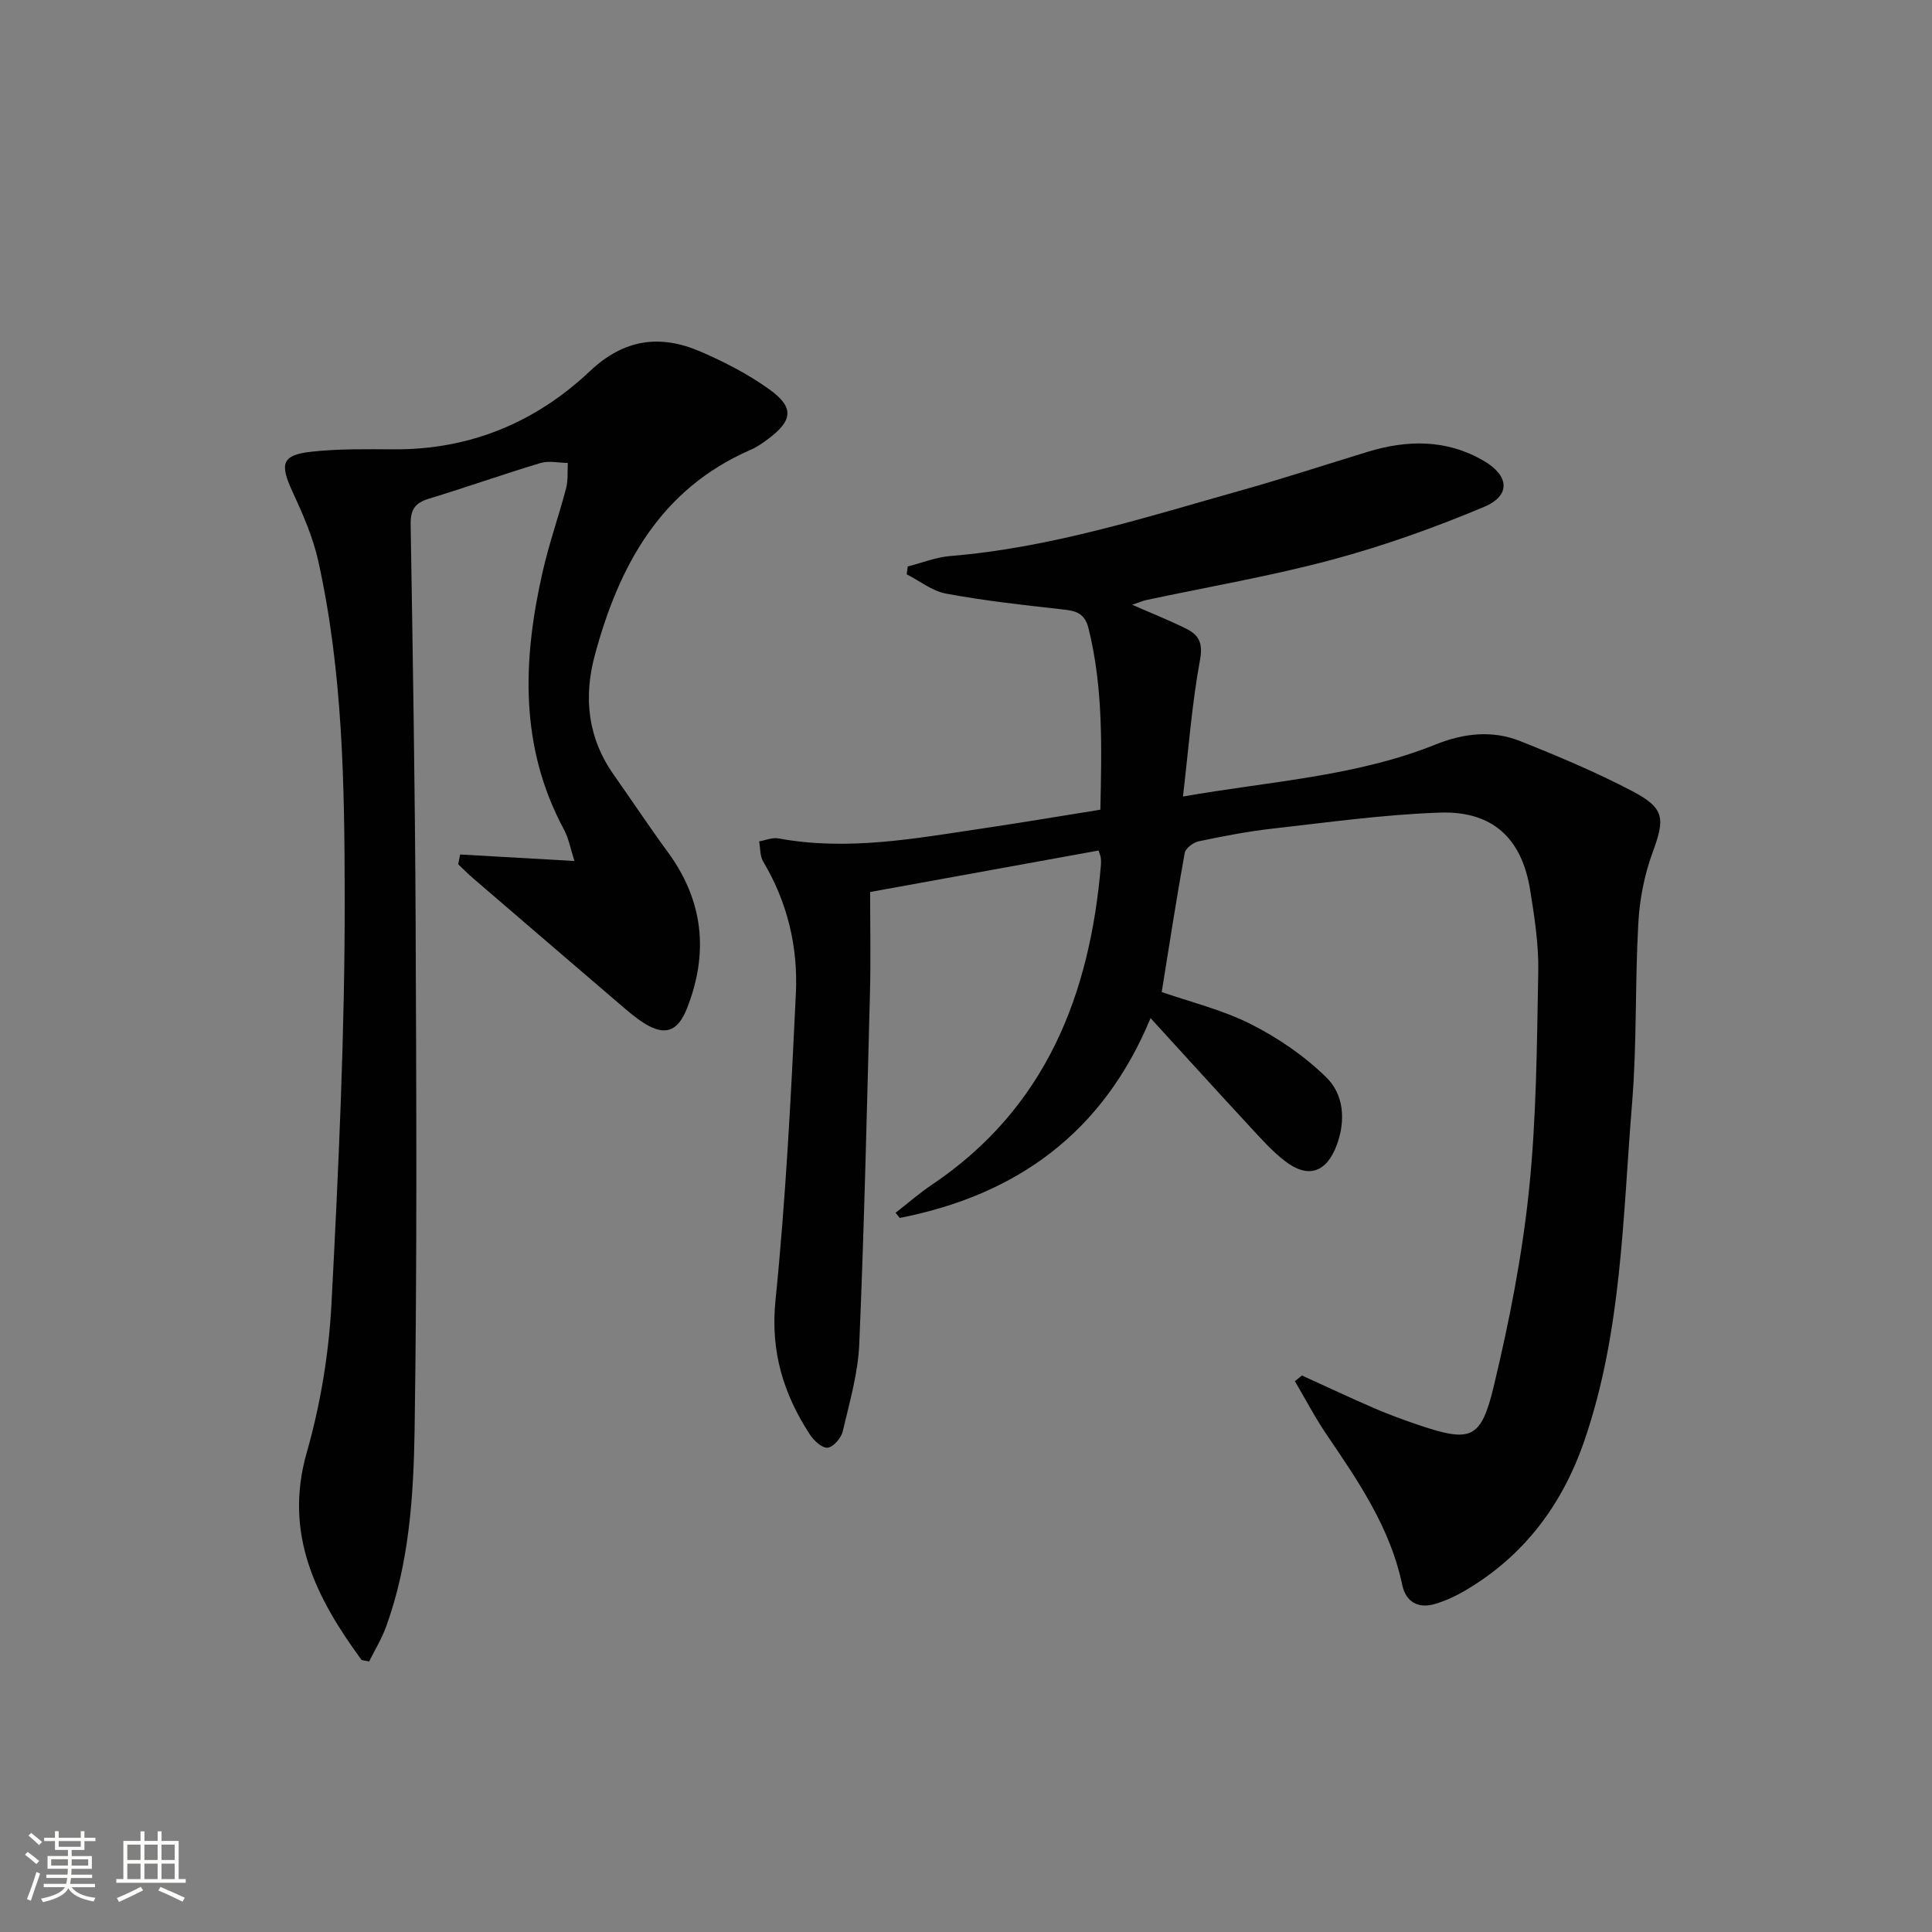 <svg enable-background="new 0 0 400 400" viewBox="0 0 400 400" xmlns="http://www.w3.org/2000/svg"><rect x="0" y="0" width="400" height="400" fill="#808080" stroke="none"/><path d="m5.17 384 .55-.58c.85.61 1.65 1.24 2.4 1.87l-.59.64c-.83-.73-1.62-1.38-2.36-1.93m1.22 9.53-.82-.34c.71-1.76 1.37-3.64 1.98-5.63.24.13.5.25.76.36-.6 1.67-1.24 3.54-1.92 5.61m-.5-13.5.57-.54c.56.44 1.31 1.06 2.26 1.87l-.64.64c-.68-.66-1.41-1.32-2.19-1.97m3.25.46h2.24v-1.36h.77v1.36h4.57v-1.36h.76v1.36h2.28v.69h-2.28v1.84h-2.64v1.26h4.18v2.64h-4.21c0 .45-.02.86-.05 1.21h4.32v.69h-4.38c-.04.34-.1.75-.19 1.22h5.15v.69h-4.82c.87 1.19 2.51 1.92 4.93 2.19-.17.31-.3.57-.37.76-2.77-.49-4.52-1.41-5.26-2.76-.56 1.26-2.3 2.23-5.24 2.9-.12-.24-.26-.48-.43-.72 2.73-.55 4.38-1.34 4.96-2.38h-4.38v-.69h4.65c.1-.38.17-.79.21-1.22h-4.32v-.69h4.4c.03-.34.05-.75.05-1.21h-4.2v-2.64h4.23v-1.26h-2.69v-1.84h-2.24zm1.46 4.46v1.29h3.45c.01-.4.02-.57.01-.53v-.32-.45h-3.46zm1.55-2.59h4.57v-1.19h-4.57zm6.11 2.59h-3.42v.77c-.01.19-.01.37-.02.53h3.44z" fill="#fbfcfa"/><path d="m32.63 379.16h.82v1.98h3.54v7.89h1.46v.78h-14.37v-.78h1.46v-7.89h3.55v-1.98h.82v1.98h2.73v-1.98zm-3.49 11.48.5.73c-1.61.82-3.28 1.63-5 2.41-.13-.27-.28-.55-.44-.82 1.75-.72 3.4-1.49 4.94-2.32m-2.78-5.55h2.73v-3.18h-2.73zm0 3.95h2.73v-3.2h-2.73zm3.54-3.95h2.73v-3.18h-2.73zm0 3.95h2.73v-3.2h-2.73zm7.89 4.68c-1.84-.92-3.51-1.7-5.02-2.32l.45-.73c1.89.8 3.57 1.55 5.04 2.23zm-1.62-11.81h-2.73v3.18h2.73zm-2.73 7.13h2.73v-3.2h-2.73z" fill="#fbfcfa"/><g fill="#010102"><path d="m269.55 284.78c4.96 2.25 9.89 4.58 14.89 6.74 3.05 1.32 6.17 2.47 9.32 3.53 10.74 3.6 12.86 3 15.51-8.05 3.2-13.36 5.88-26.95 7.29-40.59 1.56-15.01 1.64-30.2 1.92-45.32.1-5.6-.79-11.27-1.68-16.83-1.72-10.71-7.78-16.39-18.71-16.02-11.58.4-23.13 2.02-34.67 3.32-5.11.58-10.18 1.56-15.22 2.62-1.13.24-2.74 1.44-2.92 2.41-1.71 9.45-3.17 18.94-4.76 28.8 5.87 2.05 12.54 3.66 18.5 6.67 5.64 2.85 11.1 6.6 15.59 11.01 3.63 3.56 4.04 8.93 2.14 14.03-2.12 5.69-5.95 6.99-10.76 3.25-2.61-2.03-4.86-4.54-7.11-6.98-6.78-7.32-13.48-14.71-20.67-22.58-9.84 23.78-27.76 36.63-51.92 41.37-.29-.35-.58-.71-.87-1.06 2.48-1.93 4.86-4.02 7.46-5.77 23.57-15.83 32.77-39.22 35.06-66.29.04-.49.02-1-.04-1.5-.04-.32-.19-.62-.45-1.45-15.68 2.85-31.41 5.7-47.3 8.59 0 7.17.15 13.98-.03 20.77-.64 24.29-1.19 48.58-2.22 72.85-.26 6.06-2.02 12.08-3.42 18.04-.32 1.38-1.92 3.25-3.12 3.39-1.12.13-2.86-1.46-3.68-2.72-5.47-8.41-8.19-17.19-7.13-27.72 2.14-21.15 3.23-42.43 4.23-63.67.45-9.57-1.74-18.82-6.77-27.24-.69-1.15-.58-2.77-.84-4.18 1.33-.23 2.74-.85 3.99-.62 14.38 2.66 28.47-.01 42.59-2.11 7.87-1.17 15.72-2.49 24.07-3.83.26-12.65.63-25.2-2.47-37.61-.86-3.45-3.1-3.61-5.9-3.92-7.89-.87-15.79-1.76-23.59-3.21-2.86-.53-5.44-2.62-8.14-4 .07-.54.14-1.08.22-1.62 2.93-.74 5.83-1.92 8.81-2.16 20.87-1.71 40.66-8.09 60.63-13.71 8.63-2.43 17.15-5.23 25.73-7.85 8.27-2.53 16.4-2.64 24.1 1.86 5.27 3.08 5.62 7.19.04 9.53-10.22 4.29-20.75 8.06-31.44 10.93-12.64 3.39-25.6 5.6-38.42 8.34-.79.17-1.53.51-2.98.99 4.18 1.84 7.81 3.26 11.27 5 2.54 1.28 3.41 2.96 2.77 6.41-1.67 9.07-2.36 18.33-3.53 28.29 18.2-3.18 35.82-4.15 52.3-10.77 5.8-2.33 11.71-3.01 17.5-.71 7.85 3.12 15.68 6.42 23.16 10.33 6.85 3.58 6.85 5.72 4.27 12.74-1.69 4.6-2.67 9.64-2.95 14.54-.7 12.46-.28 24.99-1.3 37.42-1.93 23.46-2.09 47.21-9.88 69.84-4.54 13.2-12.45 23.81-24.61 30.97-1.97 1.16-4.11 2.16-6.3 2.81-3.47 1.03-6.05-.4-6.79-3.94-2.45-11.72-8.99-21.32-15.55-30.96-2.45-3.59-4.47-7.47-6.68-11.22.49-.38.97-.78 1.46-1.18z"/><path d="m95.27 176.91c7.6.43 15.2.87 23.66 1.35-.78-2.39-1.16-4.62-2.17-6.52-9.26-17.18-8.55-35.18-4.4-53.41 1.32-5.81 3.32-11.45 4.84-17.22.44-1.67.26-3.5.36-5.26-1.89-.02-3.92-.51-5.64.01-7.77 2.33-15.42 5.05-23.18 7.41-2.85.87-3.77 2.3-3.72 5.31.45 27.47.91 54.94 1.03 82.42.15 34.99.32 69.98-.21 104.96-.21 13.72-1.11 27.6-5.88 40.77-.93 2.57-2.39 4.94-3.53 7.26-1.04-.24-1.5-.2-1.64-.4-9.35-12.8-16.1-25.99-11.28-42.87 2.85-9.97 4.58-20.49 5.12-30.84 1.47-28.07 2.78-56.19 2.74-84.29-.04-23.22-.4-46.58-5.48-69.45-1.1-4.94-3.2-9.73-5.34-14.36-2.68-5.8-2.21-7.6 4.02-8.27 5.6-.61 11.29-.51 16.93-.48 15.76.1 29.36-5.54 40.64-16.19 7.04-6.65 14.5-7.66 22.84-4.07 4.99 2.15 9.94 4.7 14.34 7.87 5.11 3.68 4.81 6.38-.14 10.13-1.19.9-2.44 1.79-3.79 2.37-18.71 8.14-27.25 24.02-32.24 42.51-2.36 8.75-1.47 17.13 3.91 24.75 3.74 5.3 7.32 10.72 11.16 15.95 7.44 10.13 8.56 20.96 3.98 32.5-1.89 4.75-4.57 5.69-8.86 2.98-1.82-1.15-3.46-2.59-5.1-3.99-10.09-8.64-20.17-17.3-30.24-25.96-1.09-.94-2.1-1.96-3.14-2.94.12-.67.27-1.35.41-2.03z"/></g></svg>